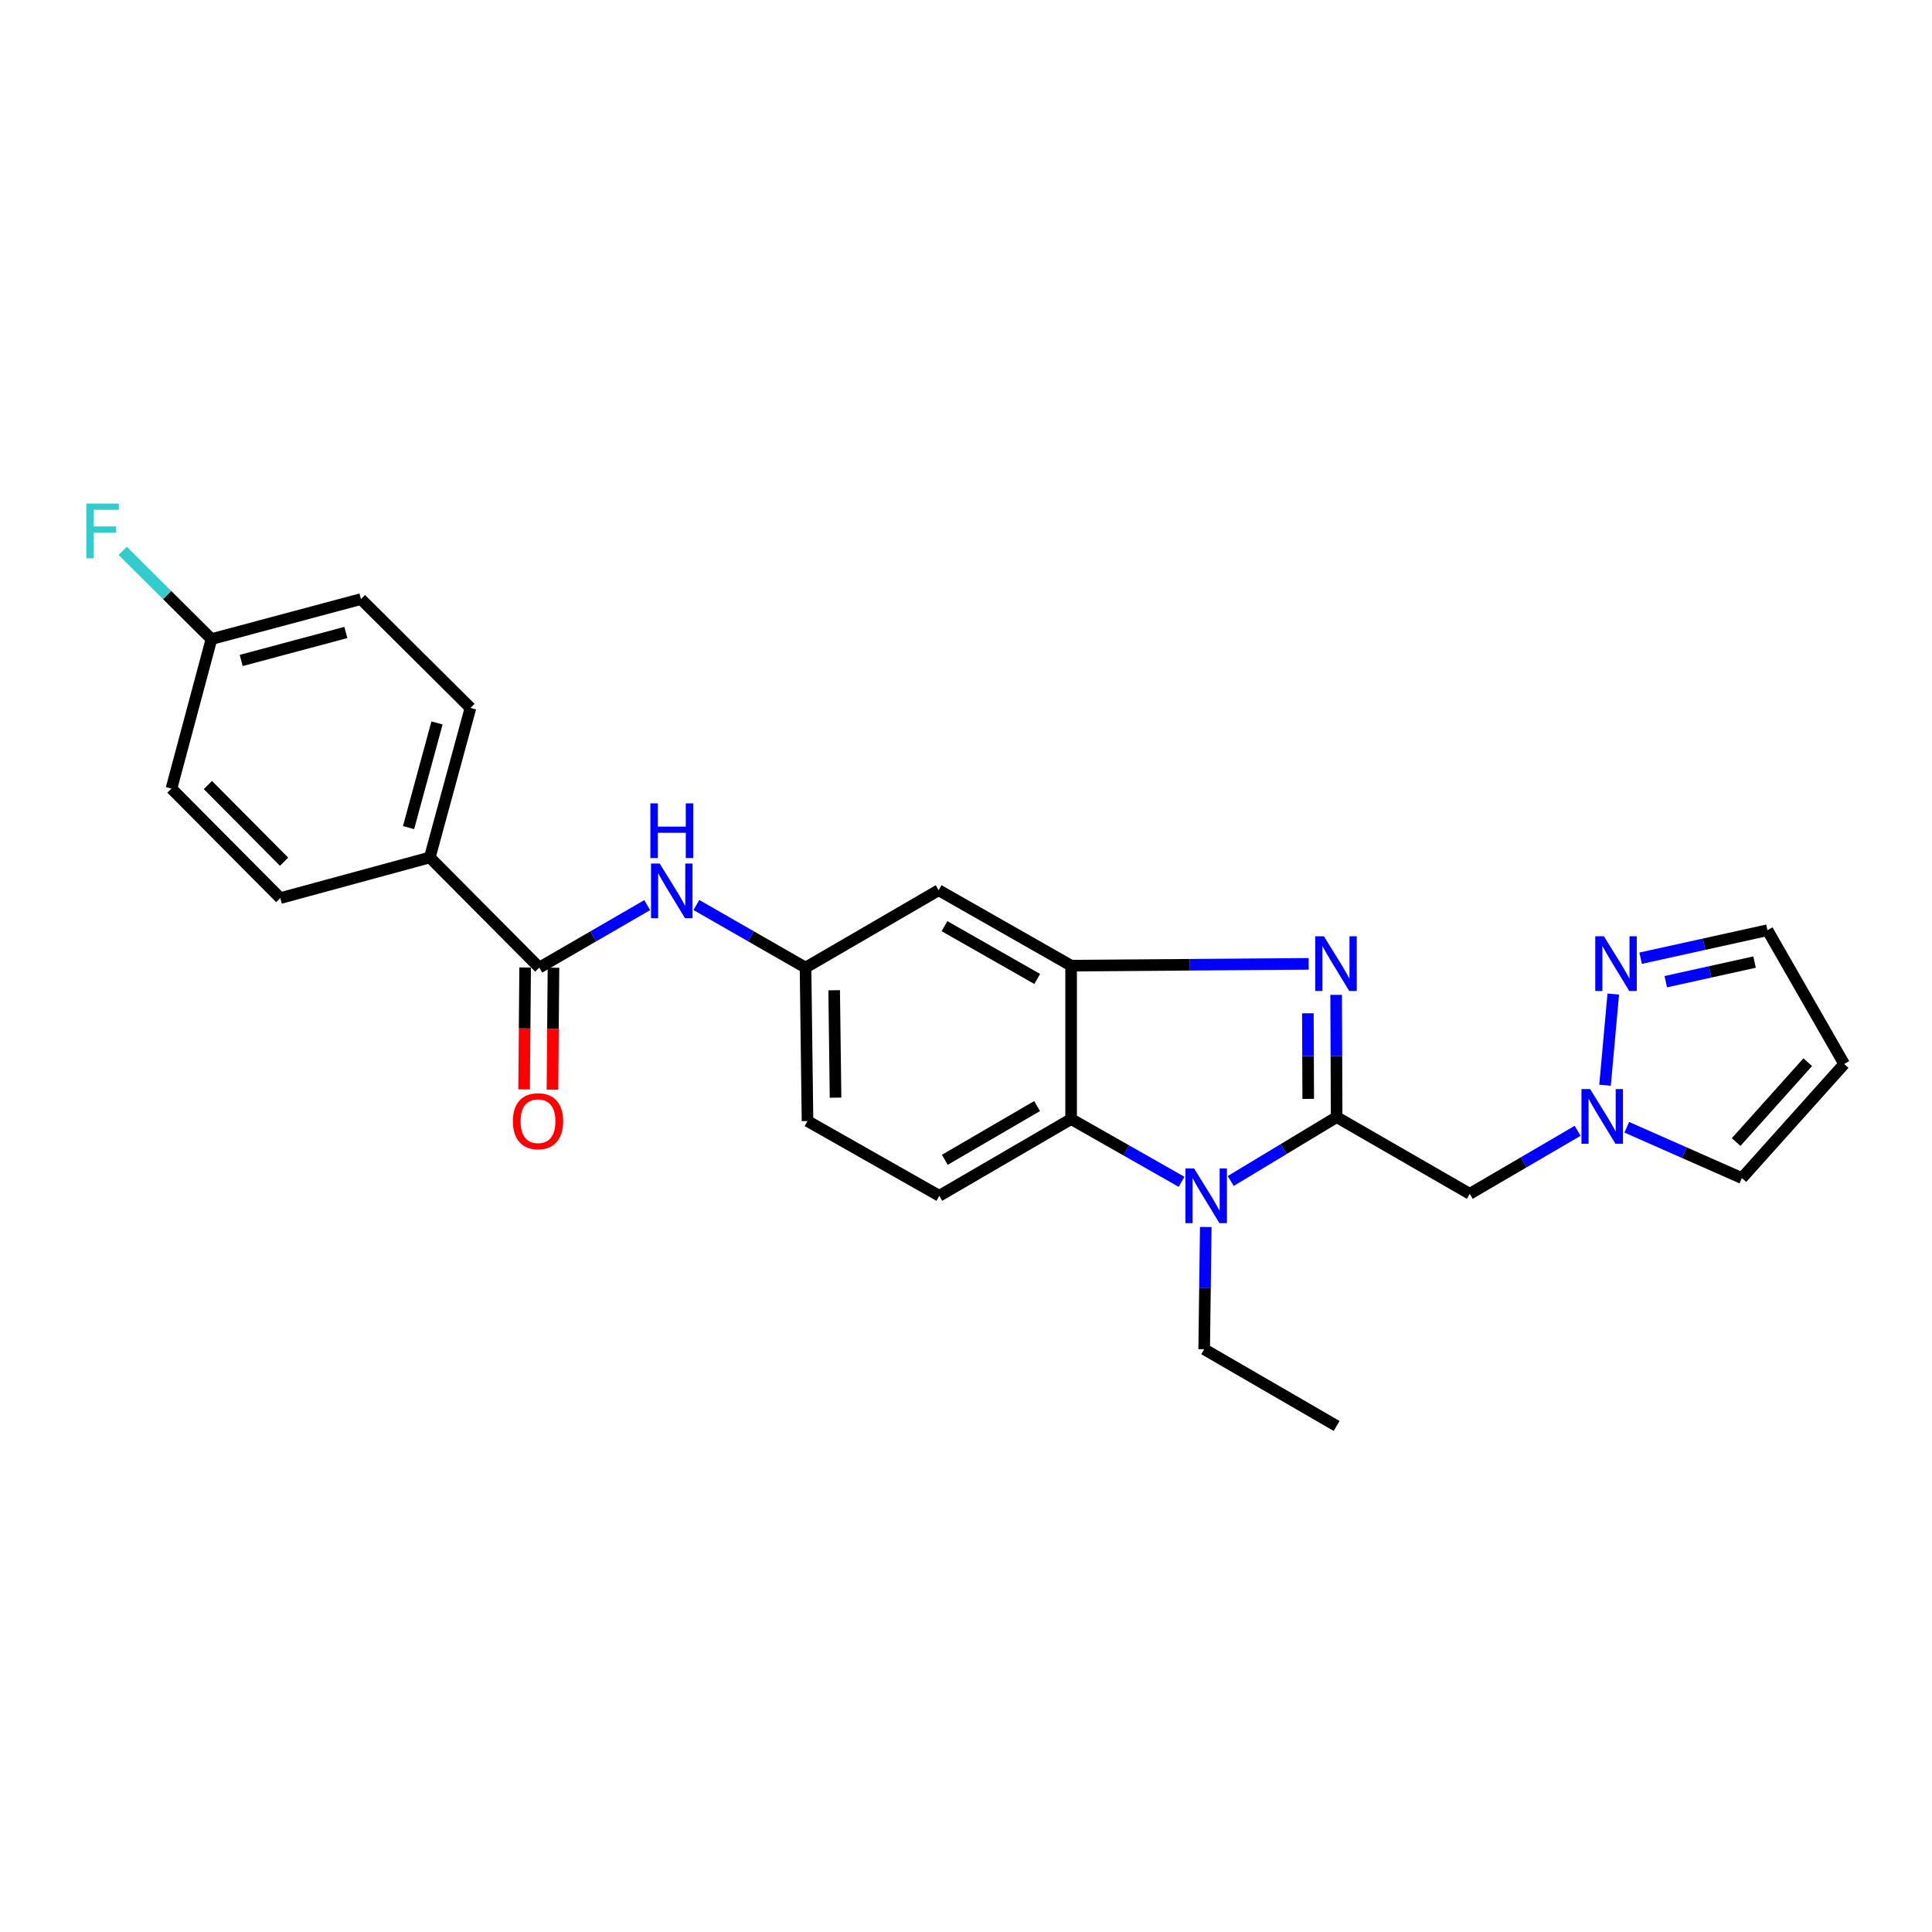 <?xml version='1.0' encoding='iso-8859-1'?>
<svg version='1.1' baseProfile='full'
              xmlns='http://www.w3.org/2000/svg'
                      xmlns:rdkit='http://www.rdkit.org/xml'
                      xmlns:xlink='http://www.w3.org/1999/xlink'
                  xml:space='preserve'
width='1000px' height='1000px' viewBox='0 0 1000 1000'>
<!-- END OF HEADER -->
<rect style='opacity:1.0;fill:#FFFFFF;stroke:none' width='1000' height='1000' x='0' y='0'> </rect>
<path class='bond-0' d='M 691.846,578.214 L 691.713,546.572' style='fill:none;fill-rule:evenodd;stroke:#000000;stroke-width:6px;stroke-linecap:butt;stroke-linejoin:miter;stroke-opacity:1' />
<path class='bond-0' d='M 691.713,546.572 L 691.58,514.93' style='fill:none;fill-rule:evenodd;stroke:#0000FF;stroke-width:6px;stroke-linecap:butt;stroke-linejoin:miter;stroke-opacity:1' />
<path class='bond-0' d='M 677.138,568.783 L 677.045,546.634' style='fill:none;fill-rule:evenodd;stroke:#000000;stroke-width:6px;stroke-linecap:butt;stroke-linejoin:miter;stroke-opacity:1' />
<path class='bond-0' d='M 677.045,546.634 L 676.952,524.484' style='fill:none;fill-rule:evenodd;stroke:#0000FF;stroke-width:6px;stroke-linecap:butt;stroke-linejoin:miter;stroke-opacity:1' />
<path class='bond-1' d='M 691.846,578.214 L 664.436,594.746' style='fill:none;fill-rule:evenodd;stroke:#000000;stroke-width:6px;stroke-linecap:butt;stroke-linejoin:miter;stroke-opacity:1' />
<path class='bond-1' d='M 664.436,594.746 L 637.025,611.278' style='fill:none;fill-rule:evenodd;stroke:#0000FF;stroke-width:6px;stroke-linecap:butt;stroke-linejoin:miter;stroke-opacity:1' />
<path class='bond-4' d='M 691.846,578.214 L 760.748,617.918' style='fill:none;fill-rule:evenodd;stroke:#000000;stroke-width:6px;stroke-linecap:butt;stroke-linejoin:miter;stroke-opacity:1' />
<path class='bond-2' d='M 677.345,498.891 L 615.877,499.355' style='fill:none;fill-rule:evenodd;stroke:#0000FF;stroke-width:6px;stroke-linecap:butt;stroke-linejoin:miter;stroke-opacity:1' />
<path class='bond-2' d='M 615.877,499.355 L 554.409,499.819' style='fill:none;fill-rule:evenodd;stroke:#000000;stroke-width:6px;stroke-linecap:butt;stroke-linejoin:miter;stroke-opacity:1' />
<path class='bond-3' d='M 611.564,611.7 L 582.986,595.462' style='fill:none;fill-rule:evenodd;stroke:#0000FF;stroke-width:6px;stroke-linecap:butt;stroke-linejoin:miter;stroke-opacity:1' />
<path class='bond-3' d='M 582.986,595.462 L 554.409,579.225' style='fill:none;fill-rule:evenodd;stroke:#000000;stroke-width:6px;stroke-linecap:butt;stroke-linejoin:miter;stroke-opacity:1' />
<path class='bond-20' d='M 624.103,635.09 L 623.691,666.724' style='fill:none;fill-rule:evenodd;stroke:#0000FF;stroke-width:6px;stroke-linecap:butt;stroke-linejoin:miter;stroke-opacity:1' />
<path class='bond-20' d='M 623.691,666.724 L 623.279,698.359' style='fill:none;fill-rule:evenodd;stroke:#000000;stroke-width:6px;stroke-linecap:butt;stroke-linejoin:miter;stroke-opacity:1' />
<path class='bond-9' d='M 554.409,499.819 L 485.842,460.776' style='fill:none;fill-rule:evenodd;stroke:#000000;stroke-width:6px;stroke-linecap:butt;stroke-linejoin:miter;stroke-opacity:1' />
<path class='bond-9' d='M 536.866,506.709 L 488.869,479.379' style='fill:none;fill-rule:evenodd;stroke:#000000;stroke-width:6px;stroke-linecap:butt;stroke-linejoin:miter;stroke-opacity:1' />
<path class='bond-26' d='M 554.409,499.819 L 554.409,579.225' style='fill:none;fill-rule:evenodd;stroke:#000000;stroke-width:6px;stroke-linecap:butt;stroke-linejoin:miter;stroke-opacity:1' />
<path class='bond-10' d='M 554.409,579.225 L 486.176,618.944' style='fill:none;fill-rule:evenodd;stroke:#000000;stroke-width:6px;stroke-linecap:butt;stroke-linejoin:miter;stroke-opacity:1' />
<path class='bond-10' d='M 536.795,572.506 L 489.031,600.309' style='fill:none;fill-rule:evenodd;stroke:#000000;stroke-width:6px;stroke-linecap:butt;stroke-linejoin:miter;stroke-opacity:1' />
<path class='bond-5' d='M 760.748,617.918 L 788.662,601.608' style='fill:none;fill-rule:evenodd;stroke:#000000;stroke-width:6px;stroke-linecap:butt;stroke-linejoin:miter;stroke-opacity:1' />
<path class='bond-5' d='M 788.662,601.608 L 816.575,585.299' style='fill:none;fill-rule:evenodd;stroke:#0000FF;stroke-width:6px;stroke-linecap:butt;stroke-linejoin:miter;stroke-opacity:1' />
<path class='bond-7' d='M 830.759,561.719 L 835.024,514.524' style='fill:none;fill-rule:evenodd;stroke:#0000FF;stroke-width:6px;stroke-linecap:butt;stroke-linejoin:miter;stroke-opacity:1' />
<path class='bond-14' d='M 842.015,583.477 L 871.808,596.627' style='fill:none;fill-rule:evenodd;stroke:#0000FF;stroke-width:6px;stroke-linecap:butt;stroke-linejoin:miter;stroke-opacity:1' />
<path class='bond-14' d='M 871.808,596.627 L 901.6,609.776' style='fill:none;fill-rule:evenodd;stroke:#000000;stroke-width:6px;stroke-linecap:butt;stroke-linejoin:miter;stroke-opacity:1' />
<path class='bond-6' d='M 279.144,500.829 L 307.068,484.661' style='fill:none;fill-rule:evenodd;stroke:#000000;stroke-width:6px;stroke-linecap:butt;stroke-linejoin:miter;stroke-opacity:1' />
<path class='bond-6' d='M 307.068,484.661 L 334.991,468.492' style='fill:none;fill-rule:evenodd;stroke:#0000FF;stroke-width:6px;stroke-linecap:butt;stroke-linejoin:miter;stroke-opacity:1' />
<path class='bond-11' d='M 279.144,500.829 L 222.466,443.817' style='fill:none;fill-rule:evenodd;stroke:#000000;stroke-width:6px;stroke-linecap:butt;stroke-linejoin:miter;stroke-opacity:1' />
<path class='bond-15' d='M 271.81,500.767 L 271.541,532.325' style='fill:none;fill-rule:evenodd;stroke:#000000;stroke-width:6px;stroke-linecap:butt;stroke-linejoin:miter;stroke-opacity:1' />
<path class='bond-15' d='M 271.541,532.325 L 271.273,563.884' style='fill:none;fill-rule:evenodd;stroke:#FF0000;stroke-width:6px;stroke-linecap:butt;stroke-linejoin:miter;stroke-opacity:1' />
<path class='bond-15' d='M 286.478,500.892 L 286.209,532.45' style='fill:none;fill-rule:evenodd;stroke:#000000;stroke-width:6px;stroke-linecap:butt;stroke-linejoin:miter;stroke-opacity:1' />
<path class='bond-15' d='M 286.209,532.45 L 285.941,564.009' style='fill:none;fill-rule:evenodd;stroke:#FF0000;stroke-width:6px;stroke-linecap:butt;stroke-linejoin:miter;stroke-opacity:1' />
<path class='bond-16' d='M 849.194,495.969 L 882.018,488.722' style='fill:none;fill-rule:evenodd;stroke:#0000FF;stroke-width:6px;stroke-linecap:butt;stroke-linejoin:miter;stroke-opacity:1' />
<path class='bond-16' d='M 882.018,488.722 L 914.842,481.475' style='fill:none;fill-rule:evenodd;stroke:#000000;stroke-width:6px;stroke-linecap:butt;stroke-linejoin:miter;stroke-opacity:1' />
<path class='bond-16' d='M 862.204,508.119 L 885.181,503.046' style='fill:none;fill-rule:evenodd;stroke:#0000FF;stroke-width:6px;stroke-linecap:butt;stroke-linejoin:miter;stroke-opacity:1' />
<path class='bond-16' d='M 885.181,503.046 L 908.158,497.973' style='fill:none;fill-rule:evenodd;stroke:#000000;stroke-width:6px;stroke-linecap:butt;stroke-linejoin:miter;stroke-opacity:1' />
<path class='bond-8' d='M 360.447,468.43 L 388.693,484.63' style='fill:none;fill-rule:evenodd;stroke:#0000FF;stroke-width:6px;stroke-linecap:butt;stroke-linejoin:miter;stroke-opacity:1' />
<path class='bond-8' d='M 388.693,484.63 L 416.94,500.829' style='fill:none;fill-rule:evenodd;stroke:#000000;stroke-width:6px;stroke-linecap:butt;stroke-linejoin:miter;stroke-opacity:1' />
<path class='bond-12' d='M 485.842,460.776 L 416.94,500.829' style='fill:none;fill-rule:evenodd;stroke:#000000;stroke-width:6px;stroke-linecap:butt;stroke-linejoin:miter;stroke-opacity:1' />
<path class='bond-19' d='M 486.176,618.944 L 417.967,580.252' style='fill:none;fill-rule:evenodd;stroke:#000000;stroke-width:6px;stroke-linecap:butt;stroke-linejoin:miter;stroke-opacity:1' />
<path class='bond-17' d='M 222.466,443.817 L 243.508,366.432' style='fill:none;fill-rule:evenodd;stroke:#000000;stroke-width:6px;stroke-linecap:butt;stroke-linejoin:miter;stroke-opacity:1' />
<path class='bond-17' d='M 211.468,428.361 L 226.197,374.191' style='fill:none;fill-rule:evenodd;stroke:#000000;stroke-width:6px;stroke-linecap:butt;stroke-linejoin:miter;stroke-opacity:1' />
<path class='bond-18' d='M 222.466,443.817 L 145.081,464.858' style='fill:none;fill-rule:evenodd;stroke:#000000;stroke-width:6px;stroke-linecap:butt;stroke-linejoin:miter;stroke-opacity:1' />
<path class='bond-28' d='M 416.94,500.829 L 417.967,580.252' style='fill:none;fill-rule:evenodd;stroke:#000000;stroke-width:6px;stroke-linecap:butt;stroke-linejoin:miter;stroke-opacity:1' />
<path class='bond-28' d='M 431.761,512.553 L 432.48,568.149' style='fill:none;fill-rule:evenodd;stroke:#000000;stroke-width:6px;stroke-linecap:butt;stroke-linejoin:miter;stroke-opacity:1' />
<path class='bond-13' d='M 954.545,550.719 L 901.6,609.776' style='fill:none;fill-rule:evenodd;stroke:#000000;stroke-width:6px;stroke-linecap:butt;stroke-linejoin:miter;stroke-opacity:1' />
<path class='bond-13' d='M 935.682,549.786 L 898.62,591.126' style='fill:none;fill-rule:evenodd;stroke:#000000;stroke-width:6px;stroke-linecap:butt;stroke-linejoin:miter;stroke-opacity:1' />
<path class='bond-27' d='M 954.545,550.719 L 914.842,481.475' style='fill:none;fill-rule:evenodd;stroke:#000000;stroke-width:6px;stroke-linecap:butt;stroke-linejoin:miter;stroke-opacity:1' />
<path class='bond-23' d='M 243.508,366.432 L 186.83,310.088' style='fill:none;fill-rule:evenodd;stroke:#000000;stroke-width:6px;stroke-linecap:butt;stroke-linejoin:miter;stroke-opacity:1' />
<path class='bond-22' d='M 145.081,464.858 L 88.745,408.164' style='fill:none;fill-rule:evenodd;stroke:#000000;stroke-width:6px;stroke-linecap:butt;stroke-linejoin:miter;stroke-opacity:1' />
<path class='bond-22' d='M 147.036,446.015 L 107.601,406.329' style='fill:none;fill-rule:evenodd;stroke:#000000;stroke-width:6px;stroke-linecap:butt;stroke-linejoin:miter;stroke-opacity:1' />
<path class='bond-25' d='M 623.279,698.359 L 691.846,738.078' style='fill:none;fill-rule:evenodd;stroke:#000000;stroke-width:6px;stroke-linecap:butt;stroke-linejoin:miter;stroke-opacity:1' />
<path class='bond-21' d='M 109.444,330.795 L 88.745,408.164' style='fill:none;fill-rule:evenodd;stroke:#000000;stroke-width:6px;stroke-linecap:butt;stroke-linejoin:miter;stroke-opacity:1' />
<path class='bond-24' d='M 109.444,330.795 L 86.479,307.967' style='fill:none;fill-rule:evenodd;stroke:#000000;stroke-width:6px;stroke-linecap:butt;stroke-linejoin:miter;stroke-opacity:1' />
<path class='bond-24' d='M 86.479,307.967 L 63.514,285.138' style='fill:none;fill-rule:evenodd;stroke:#33CCCC;stroke-width:6px;stroke-linecap:butt;stroke-linejoin:miter;stroke-opacity:1' />
<path class='bond-29' d='M 109.444,330.795 L 186.83,310.088' style='fill:none;fill-rule:evenodd;stroke:#000000;stroke-width:6px;stroke-linecap:butt;stroke-linejoin:miter;stroke-opacity:1' />
<path class='bond-29' d='M 124.844,341.859 L 179.013,327.364' style='fill:none;fill-rule:evenodd;stroke:#000000;stroke-width:6px;stroke-linecap:butt;stroke-linejoin:miter;stroke-opacity:1' />
<path  class='atom-1' d='M 685.252 484.624
L 694.532 499.624
Q 695.452 501.104, 696.932 503.784
Q 698.412 506.464, 698.492 506.624
L 698.492 484.624
L 702.252 484.624
L 702.252 512.944
L 698.372 512.944
L 688.412 496.544
Q 687.252 494.624, 686.012 492.424
Q 684.812 490.224, 684.452 489.544
L 684.452 512.944
L 680.772 512.944
L 680.772 484.624
L 685.252 484.624
' fill='#0000FF'/>
<path  class='atom-2' d='M 618.054 604.784
L 627.334 619.784
Q 628.254 621.264, 629.734 623.944
Q 631.214 626.624, 631.294 626.784
L 631.294 604.784
L 635.054 604.784
L 635.054 633.104
L 631.174 633.104
L 621.214 616.704
Q 620.054 614.784, 618.814 612.584
Q 617.614 610.384, 617.254 609.704
L 617.254 633.104
L 613.574 633.104
L 613.574 604.784
L 618.054 604.784
' fill='#0000FF'/>
<path  class='atom-6' d='M 823.04 563.704
L 832.32 578.704
Q 833.24 580.184, 834.72 582.864
Q 836.2 585.544, 836.28 585.704
L 836.28 563.704
L 840.04 563.704
L 840.04 592.024
L 836.16 592.024
L 826.2 575.624
Q 825.04 573.704, 823.8 571.504
Q 822.6 569.304, 822.24 568.624
L 822.24 592.024
L 818.56 592.024
L 818.56 563.704
L 823.04 563.704
' fill='#0000FF'/>
<path  class='atom-8' d='M 830.187 484.624
L 839.467 499.624
Q 840.387 501.104, 841.867 503.784
Q 843.347 506.464, 843.427 506.624
L 843.427 484.624
L 847.187 484.624
L 847.187 512.944
L 843.307 512.944
L 833.347 496.544
Q 832.187 494.624, 830.947 492.424
Q 829.747 490.224, 829.387 489.544
L 829.387 512.944
L 825.707 512.944
L 825.707 484.624
L 830.187 484.624
' fill='#0000FF'/>
<path  class='atom-9' d='M 341.452 446.966
L 350.732 461.966
Q 351.652 463.446, 353.132 466.126
Q 354.612 468.806, 354.692 468.966
L 354.692 446.966
L 358.452 446.966
L 358.452 475.286
L 354.572 475.286
L 344.612 458.886
Q 343.452 456.966, 342.212 454.766
Q 341.012 452.566, 340.652 451.886
L 340.652 475.286
L 336.972 475.286
L 336.972 446.966
L 341.452 446.966
' fill='#0000FF'/>
<path  class='atom-9' d='M 336.632 415.814
L 340.472 415.814
L 340.472 427.854
L 354.952 427.854
L 354.952 415.814
L 358.792 415.814
L 358.792 444.134
L 354.952 444.134
L 354.952 431.054
L 340.472 431.054
L 340.472 444.134
L 336.632 444.134
L 336.632 415.814
' fill='#0000FF'/>
<path  class='atom-16' d='M 265.468 580.332
Q 265.468 573.532, 268.828 569.732
Q 272.188 565.932, 278.468 565.932
Q 284.748 565.932, 288.108 569.732
Q 291.468 573.532, 291.468 580.332
Q 291.468 587.212, 288.068 591.132
Q 284.668 595.012, 278.468 595.012
Q 272.228 595.012, 268.828 591.132
Q 265.468 587.252, 265.468 580.332
M 278.468 591.812
Q 282.788 591.812, 285.108 588.932
Q 287.468 586.012, 287.468 580.332
Q 287.468 574.772, 285.108 571.972
Q 282.788 569.132, 278.468 569.132
Q 274.148 569.132, 271.788 571.932
Q 269.468 574.732, 269.468 580.332
Q 269.468 586.052, 271.788 588.932
Q 274.148 591.812, 278.468 591.812
' fill='#FF0000'/>
<path  class='atom-25' d='M 44.689 260.634
L 61.529 260.634
L 61.529 263.874
L 48.489 263.874
L 48.489 272.474
L 60.089 272.474
L 60.089 275.754
L 48.489 275.754
L 48.489 288.954
L 44.689 288.954
L 44.689 260.634
' fill='#33CCCC'/>
</svg>
